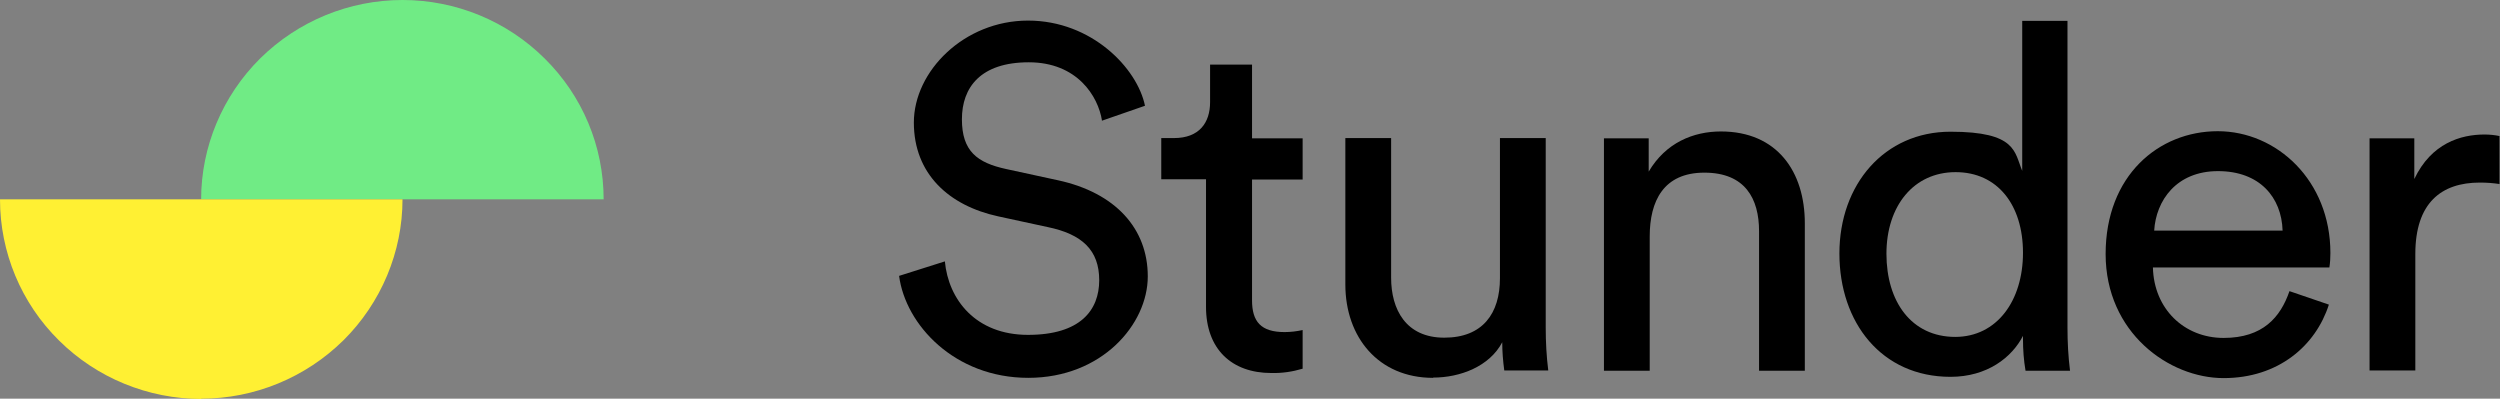 <?xml version="1.0" encoding="UTF-8"?>
<svg id="Lager_1" xmlns="http://www.w3.org/2000/svg" version="1.1" viewBox="0 0 983.2 156.8">
  <rect x="0" y="0" width="983.2" height="156.8" fill="#808080" stroke="none"/>
  <!-- Generator: Adobe Illustrator 29.7.1, SVG Export Plug-In . SVG Version: 2.1.1 Build 8)  -->
  <defs>
    <style>
      .st0 {
        fill: #70eb85;
      }

      .st1 {
        fill: #fff033;
      }
    </style>
  </defs>
  <path d="M433.4,47.5c-1.5-9.7-9.8-23-28.8-23s-26.3,9.9-26.3,22.4,5.9,17.1,17.5,19.6l20.3,4.4c22.6,4.9,35.3,19,35.3,37.8s-18,39.9-47,39.9-48.3-20.9-50.8-40.1l18-5.7c1.4,15,12.1,28.9,32.7,28.9s28-9.7,28-21.5-6.7-18.1-20.3-20.9l-19.4-4.2c-19.4-4.2-33.2-16.7-33.2-36.9s19.8-40.1,44.9-40.1,43,18.8,46,33.5l-17,5.9Z"/>
  <path d="M492.4,54.4h19.9v16.2h-19.9v47.5c0,8.4,3.5,12.5,12.8,12.5,2.4,0,4.8-.3,7.1-.8v15.2c-4,1.2-8.1,1.8-12.3,1.7-15.7,0-25.7-9.5-25.7-26v-50.2h-17.6v-16.2h5c10,0,14.2-6.1,14.2-14.1v-14.8h16.5v28.9Z"/>
  <path d="M563.6,148.6c-21.5,0-34.5-16-34.5-36.7v-57.6h18v54.9c0,12.5,5.8,23.6,20.9,23.6s21.9-9.5,21.9-23.4v-55.1h18v74.5c0,5.7.3,11.3,1,16.9h-17.3c-.5-3.7-.8-7.4-.8-11.1-5,9.5-16.5,13.9-27.2,13.9"/>
  <path d="M648.8,145.8h-18V54.4h17.6v13.1c6.7-11.4,17.6-15.8,28.4-15.8,22.1,0,33,15.8,33,36.1v58h-18v-54.9c0-12.7-5.4-23-21.5-23s-21.5,11.2-21.5,25.1v52.8Z"/>
  <path d="M768.9,132.5c16.5,0,26.7-14.3,26.7-33.1s-10-31.7-26.5-31.7-27.2,13.3-27.2,32.1,9.8,32.7,27.1,32.7ZM795.7,131.9c-4.4,8.7-14.2,16.3-28.6,16.3-27.1,0-43.7-21.3-43.7-48.5s17.7-47.9,43.7-47.9,25.1,8,28.2,15.4V8.2h17.8v120.7c0,5.7.3,11.3,1,16.9h-17.5c-.7-4.1-1-8.2-1-12.4v-1.5Z"/>
  <path d="M897.7,90.7c-.4-13.1-9-23.4-25.4-23.4s-24.4,11.6-25.1,23.4h50.5ZM915.9,119.8c-5.2,16.2-19.9,28.9-41.4,28.9s-46.4-17.9-46.4-48.8,20.9-48.3,44.1-48.3,44.3,19.4,44.3,47.9c0,1.9-.1,3.8-.4,5.7h-69.4c.4,16.3,12.3,27.7,27.8,27.7s22.4-8.2,25.9-18.4l15.5,5.3Z"/>
  <path d="M983.2,72.4c-2.6-.4-5.2-.6-7.9-.6-15.2,0-25.4,8-25.4,28.1v45.8h-18V54.4h17.6v16c6.7-14.1,18.3-17.5,27.6-17.5,2,0,4,.2,5.9.6v18.9Z"/>
  <path class="st0" d="M158.3,0C137.3,0,117.2,8.3,102.3,23c-14.8,14.7-23.2,34.7-23.2,55.4h158.3c0-20.8-8.3-40.7-23.2-55.4C199.4,8.3,179.3,0,158.3,0Z"/>
  <path class="st1" d="M79.1,156.8c21,0,41.1-8.3,56-23,14.8-14.7,23.2-34.7,23.2-55.4H0C0,99.2,8.3,119.2,23.2,133.9c14.8,14.7,35,23,56,23Z"/>
</svg>